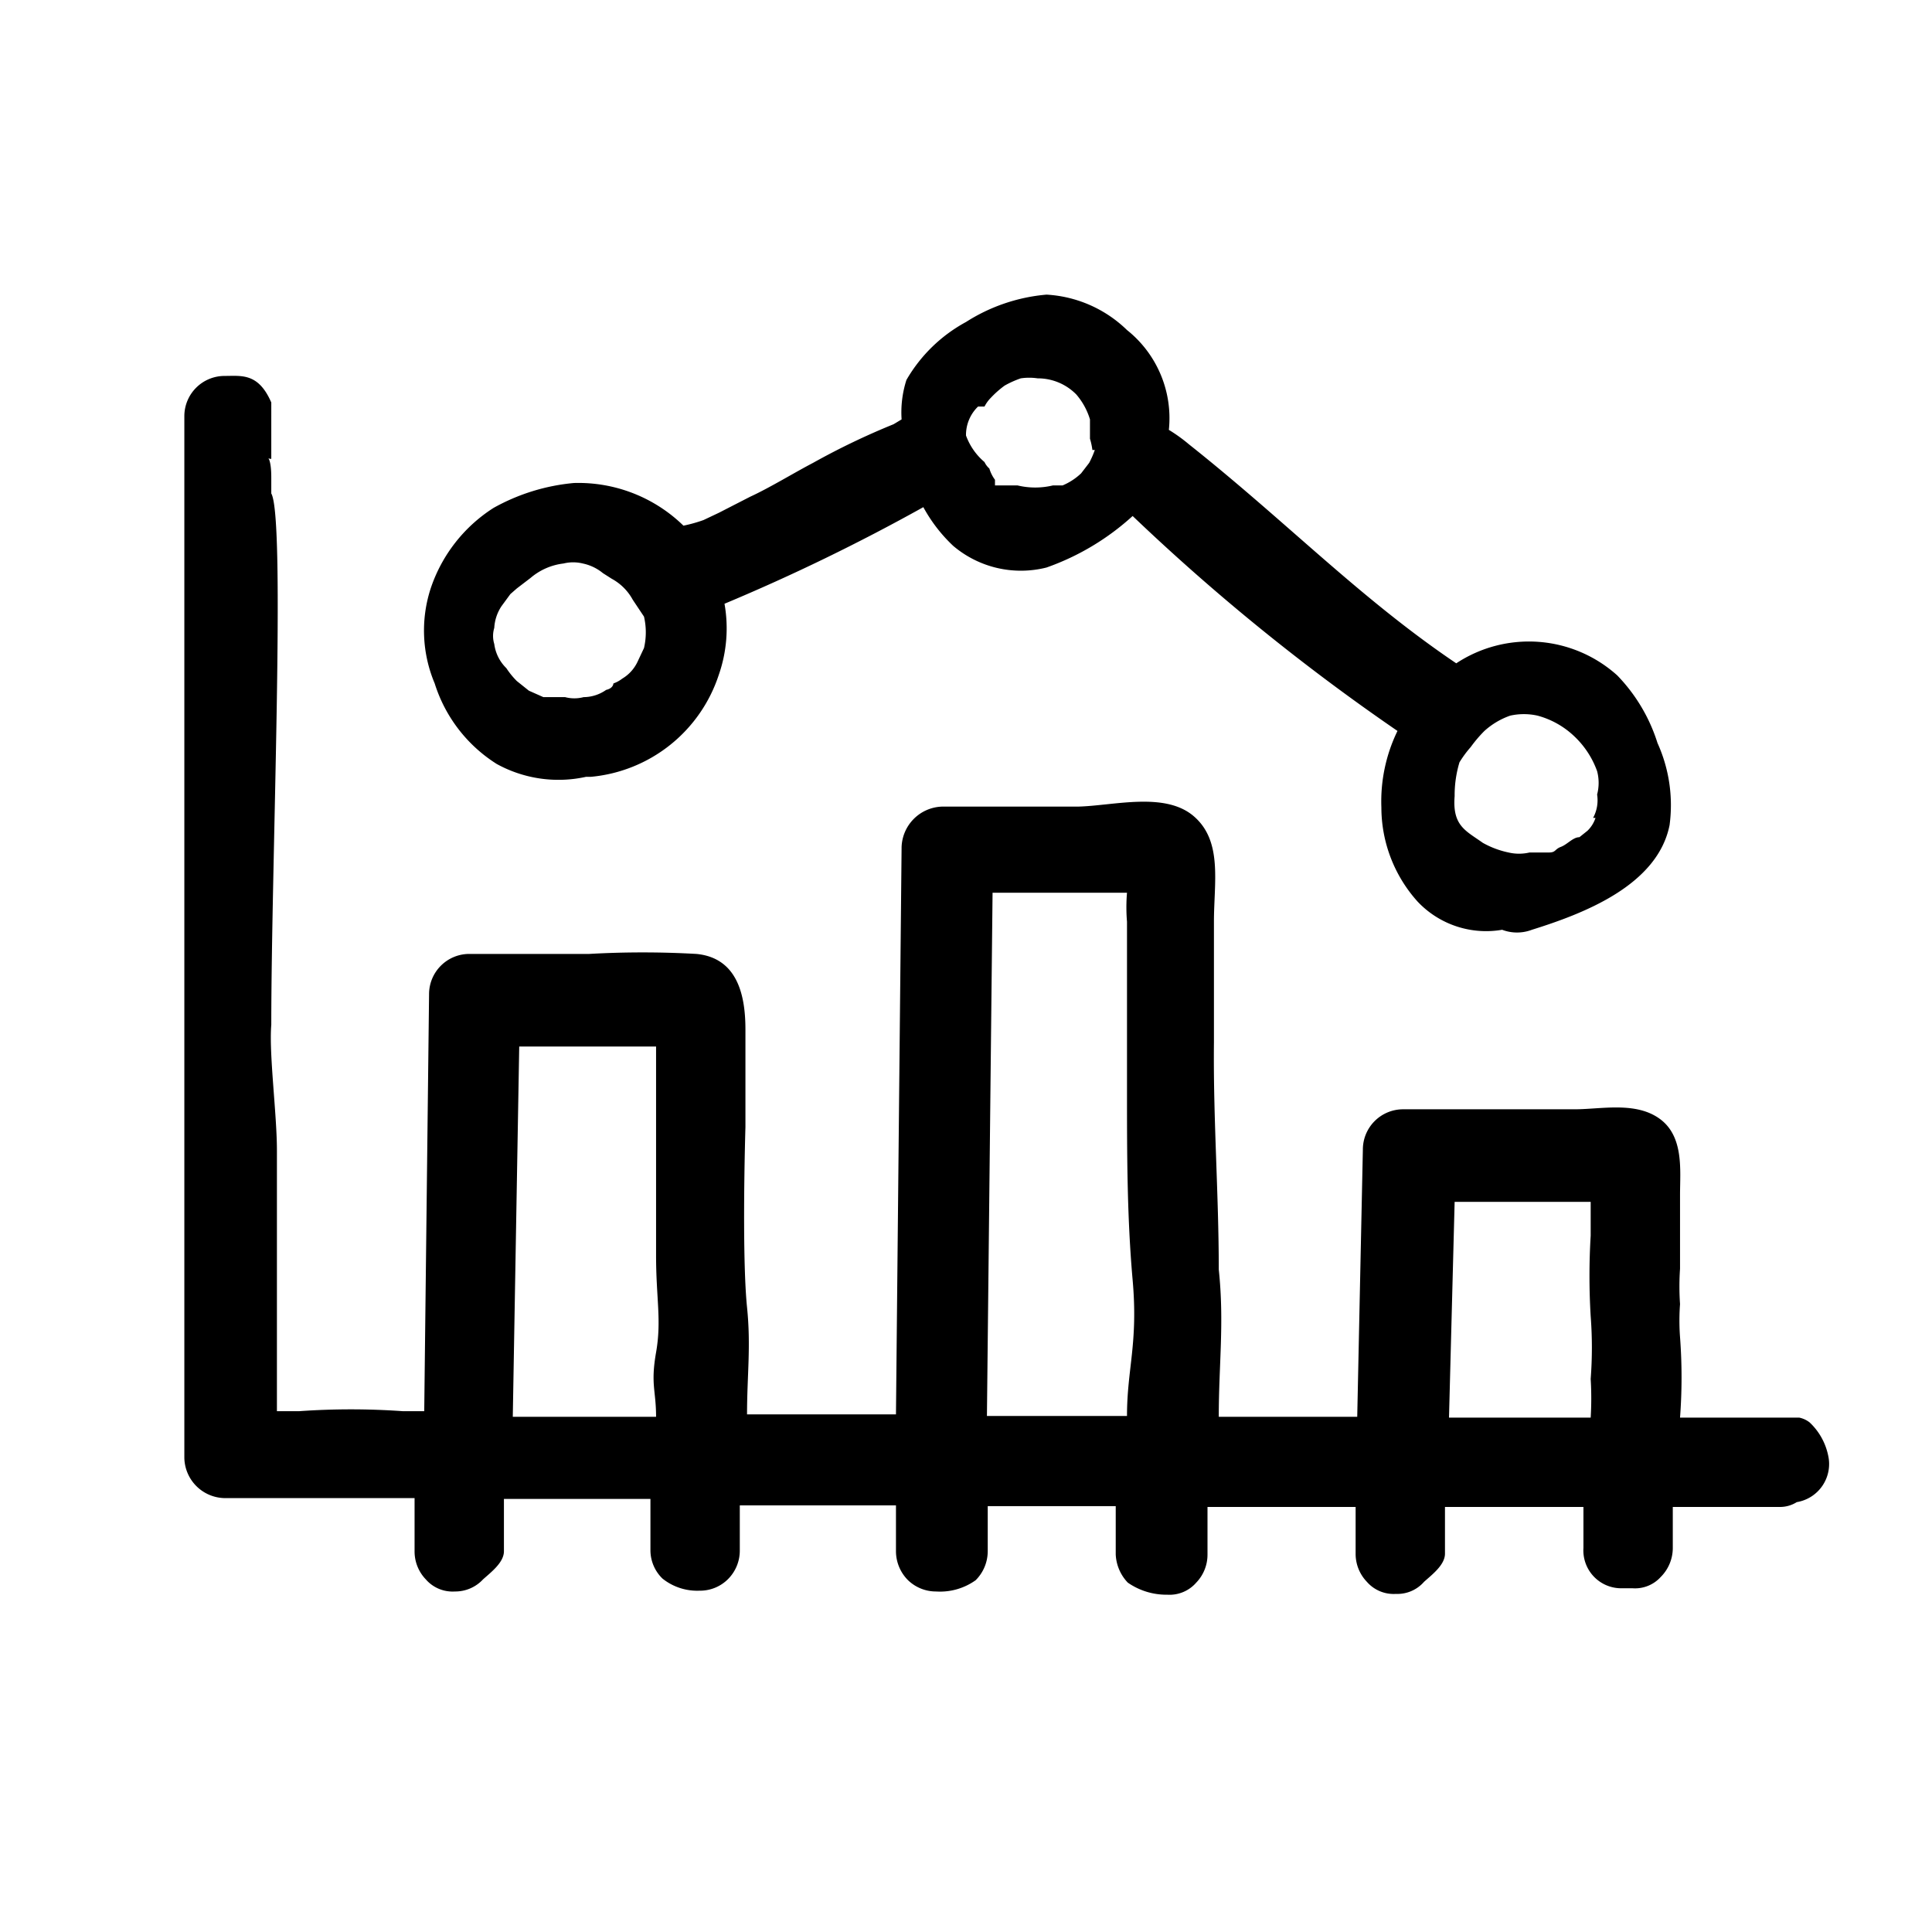 <svg xmlns="http://www.w3.org/2000/svg" viewBox="0 0 24 24"><path d="M22.48 17.67a.31.31 0 00-.13-.06h-1.48a6.68 6.68 0 000-1 2.8 2.8 0 010-.41 3.23 3.23 0 010-.44v-.92c0-.3.05-.72-.25-.94s-.73-.12-1.06-.12h-2.13a.5.5 0 00-.5.5l-.07 3.32h-1.72c0-.65.07-1.17 0-1.83 0-.94-.07-1.87-.06-2.82v-1.5c0-.49.11-1-.25-1.31s-1-.13-1.44-.12H11.7a.52.52 0 00-.5.5l-.07 7.05H9.28c0-.49.05-.84 0-1.33s-.04-1.53-.02-2.24v-1.21c0-.39-.08-.89-.61-.94a11.77 11.77 0 00-1.33 0H5.83a.5.5 0 00-.5.5l-.06 5.18H5a9.11 9.11 0 00-1.28 0h-.28v-3.24c0-.45-.1-1.2-.07-1.56 0-2 .18-6.29 0-6.6v-.2c0-.3-.08-.23 0-.23V5c-.16-.37-.37-.33-.58-.33a.5.5 0 00-.5.5v12.94a.51.51 0 00.5.5h2.36v.66a.5.5 0 00.14.35.44.44 0 00.36.15.47.47 0 00.35-.15c.1-.09.26-.21.26-.35v-.65h1.82v.64a.49.49 0 00.15.35.69.69 0 00.46.15.49.49 0 00.36-.15.5.5 0 00.14-.35v-.56h1.94v.57a.51.51 0 00.15.36.5.5 0 00.35.14.76.76 0 00.49-.14.51.51 0 00.15-.36v-.56h1.59v.6a.54.54 0 00.15.35.84.84 0 00.49.15.44.44 0 00.36-.15.5.5 0 00.14-.35v-.59h1.84v.58a.5.5 0 00.14.35.44.44 0 00.36.15.44.44 0 00.35-.15c.1-.09.26-.21.26-.35v-.58h1.72v.51a.47.47 0 00.46.5h.15a.43.43 0 00.35-.14.51.51 0 00.15-.36v-.51h1.33a.39.39 0 00.21-.06.48.48 0 00.39-.58.78.78 0 00-.23-.41zm-2.72-2.74v.42a8.34 8.34 0 000 1 5.11 5.11 0 010 .78 4 4 0 010 .48H18l.07-2.68h1.66zm-7.43-3.84H14a2.16 2.16 0 000 .36v2.09c0 .79 0 1.57.07 2.36S14 17 14 17.59h-1.74zM6.45 13h1.7v2.6c0 .53.07.8 0 1.2s0 .47 0 .8H6.37z"/><path d="M20.59 9.23a2.12 2.12 0 00-.5-.84 1.64 1.64 0 00-2-.15c-1.2-.81-2.11-1.76-3.32-2.72a2 2 0 00-.25-.18A1.4 1.4 0 0014 4.1a1.56 1.56 0 00-1-.44A2.21 2.21 0 0012 4a1.9 1.9 0 00-.74.72 1.32 1.32 0 00-.06.49l-.1.06a9 9 0 00-1 .48c-.23.12-.54.31-.78.42l-.39.2-.19.09a1.82 1.82 0 01-.25.07A1.87 1.87 0 007.13 6a2.51 2.51 0 00-1 .31 1.9 1.9 0 00-.78 1 1.69 1.69 0 00.05 1.18 1.83 1.83 0 00.77 1 1.59 1.59 0 001.11.16h.06a1.85 1.85 0 001.59-1.27A1.75 1.75 0 009 7.5a24.47 24.47 0 002.47-1.2 1.92 1.92 0 00.37.48 1.3 1.3 0 001.16.27 3.13 3.13 0 001.07-.64 26.29 26.29 0 003.29 2.67 2 2 0 00-.2.95 1.75 1.75 0 00.45 1.17 1.17 1.17 0 001.05.35.52.52 0 00.37 0c.64-.2 1.56-.55 1.71-1.3a1.87 1.87 0 00-.15-1.02zM8 8.05l-.08.17a.48.48 0 01-.19.21.39.39 0 01-.11.06s0 .06-.09.08a.49.49 0 01-.28.09.45.45 0 01-.23 0h-.27l-.18-.08-.15-.12a1 1 0 01-.13-.16.51.51 0 01-.15-.3.34.34 0 010-.2.54.54 0 01.09-.27l.11-.15.08-.07.17-.13A.77.77 0 017 7a.5.5 0 01.24 0 .58.58 0 01.25.12l.11.07a.65.65 0 01.26.26l.14.21a.86.86 0 010 .39zm5.6-2.46a1.11 1.11 0 01-.07.16l-.1.13a.76.76 0 01-.23.15h-.12a.94.94 0 01-.44 0h-.2-.08v-.07a.45.45 0 01-.07-.14.24.24 0 01-.06-.08.78.78 0 01-.23-.33.49.49 0 01.15-.36h.08a.44.44 0 01.08-.11 1.22 1.22 0 01.17-.15 1.21 1.21 0 01.2-.09.71.71 0 01.21 0 .67.67 0 01.48.2.85.85 0 01.17.31v.24a.83.83 0 01.03.14zm6.22 4.57a.39.39 0 01-.1.16l-.1.08c-.08 0-.15.09-.23.12s-.06.07-.15.07H19a.57.57 0 01-.26 0 1.12 1.12 0 01-.32-.12c-.21-.15-.38-.21-.35-.58a1.42 1.42 0 01.06-.42 1.33 1.33 0 01.14-.19 1.63 1.63 0 01.17-.2.94.94 0 01.32-.19.78.78 0 01.34 0 1.06 1.06 0 01.46.26 1.11 1.11 0 01.28.43.57.57 0 010 .29.46.46 0 01-.05.29z"/></svg>